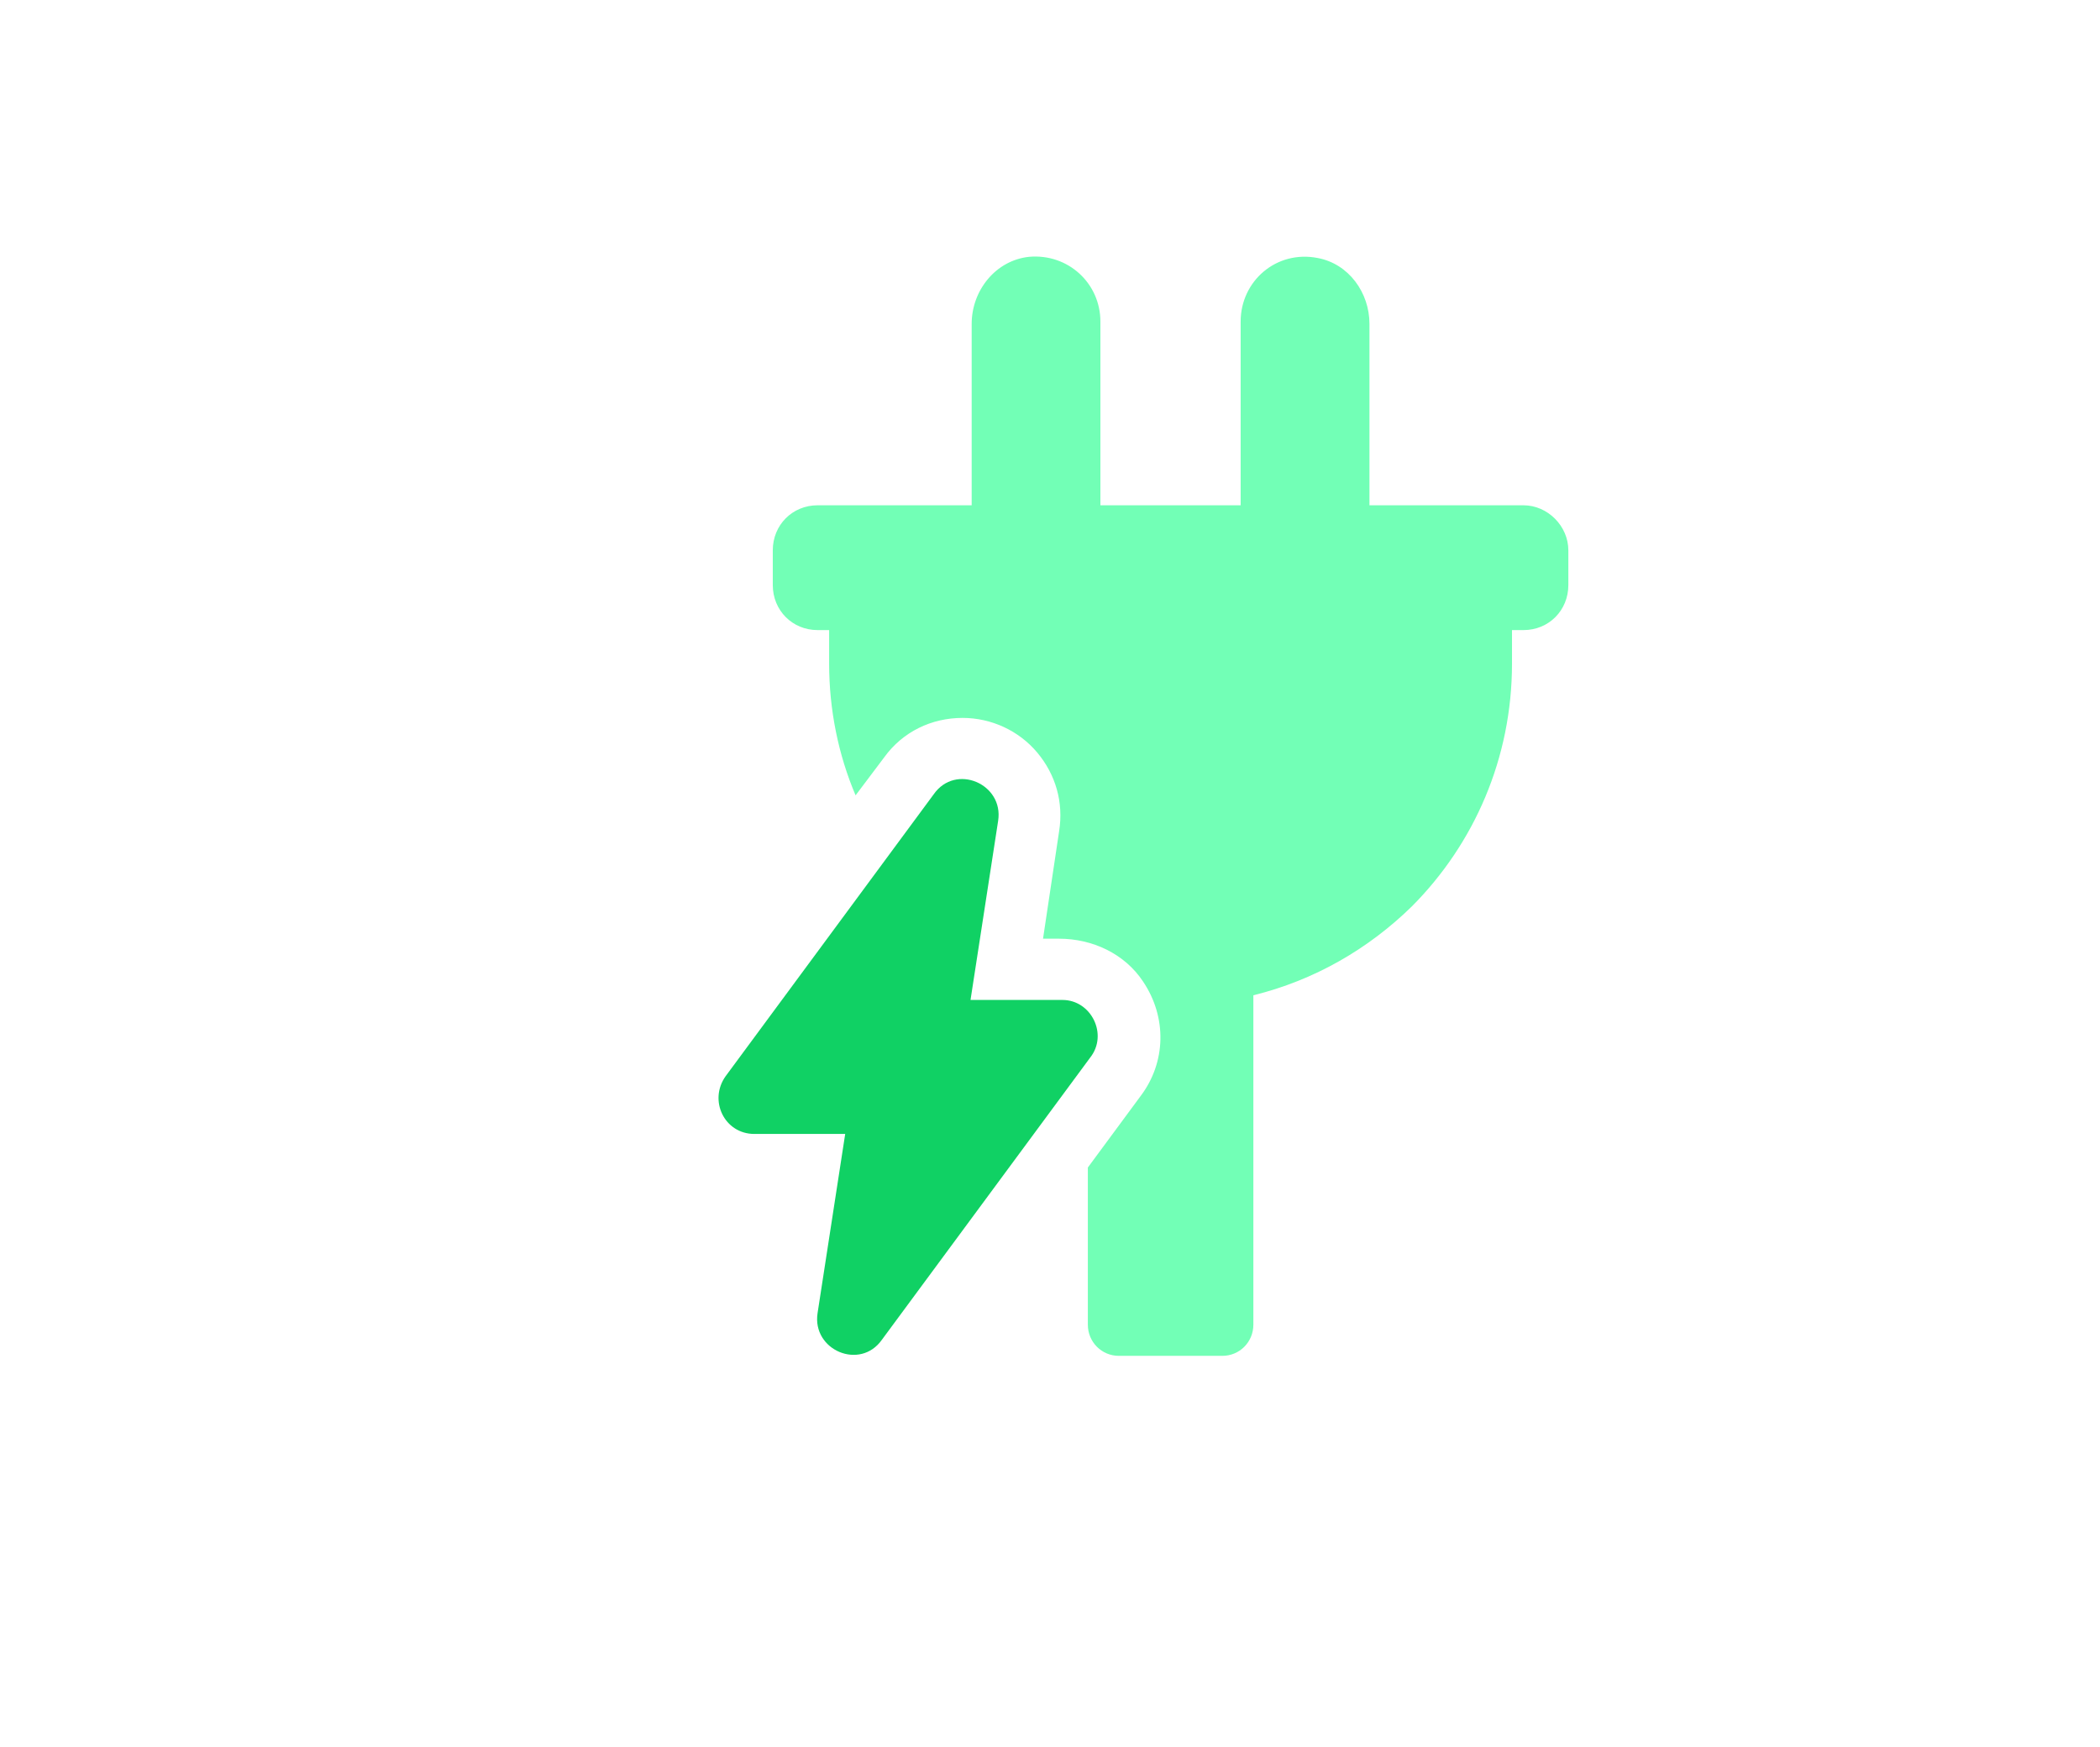 <svg width="131" height="109" viewBox="0 0 131 109" fill="none" xmlns="http://www.w3.org/2000/svg">
<g clip-path="url(#clip0_2215_11567)">
<g clip-path="url(#clip1_2215_11567)">
<g clip-path="url(#clip2_2215_11567)">
<path d="M95.039 31.524H85.428V20.205C85.428 18.259 84.138 16.458 82.198 16.096C79.618 15.591 77.393 17.537 77.393 20.061V31.524H68.644V20.061C68.644 17.68 66.636 15.809 64.198 16.022C62.121 16.24 60.614 18.111 60.614 20.205V31.524H51.004C49.428 31.524 48.207 32.752 48.207 34.336V36.499C48.207 38.083 49.428 39.31 51.004 39.31H51.722V41.399C51.722 44.285 52.298 47.096 53.372 49.62L55.164 47.24C56.311 45.656 58.103 44.789 60.043 44.789C61.835 44.789 63.558 45.581 64.705 46.952C65.852 48.323 66.355 50.051 66.069 51.857L65.065 58.564H66.069C68.147 58.564 70.156 59.499 71.303 61.232C72.809 63.469 72.736 66.28 71.16 68.369L67.861 72.839V82.644C67.861 83.728 68.723 84.589 69.796 84.589H76.251C77.329 84.589 78.186 83.723 78.186 82.644V62.093C81.987 61.158 85.359 59.208 88.082 56.54C91.956 52.645 94.32 47.309 94.32 41.399V39.31H95.039C96.614 39.31 97.835 38.083 97.835 36.499V34.336C97.835 32.821 96.545 31.524 95.039 31.524Z" fill="#72FFB6"/>
<path d="M66.278 62.385H60.542L62.265 51.209C62.625 48.902 59.611 47.605 58.248 49.551L45.265 67.142C44.187 68.656 45.191 70.745 47.057 70.745H52.724L51.001 81.921C50.641 84.228 53.654 85.525 55.018 83.579L68.001 65.988C69.148 64.548 68.075 62.385 66.278 62.385Z" fill="#10D164"/>
</g>
</g>
</g>
<defs>
<clipPath id="clip0_2215_11567">
<rect width="131" height="109" fill="white"/>
</clipPath>
<clipPath id="clip1_2215_11567">
<rect width="136.311" height="114.317" fill="white" transform="translate(-2.656 -2.659)"/>
</clipPath>
<clipPath id="clip2_2215_11567">
<rect width="149.763" height="125.119" fill="white" transform="translate(-14.315 -13.46)"/>
</clipPath>
</defs>
</svg>
